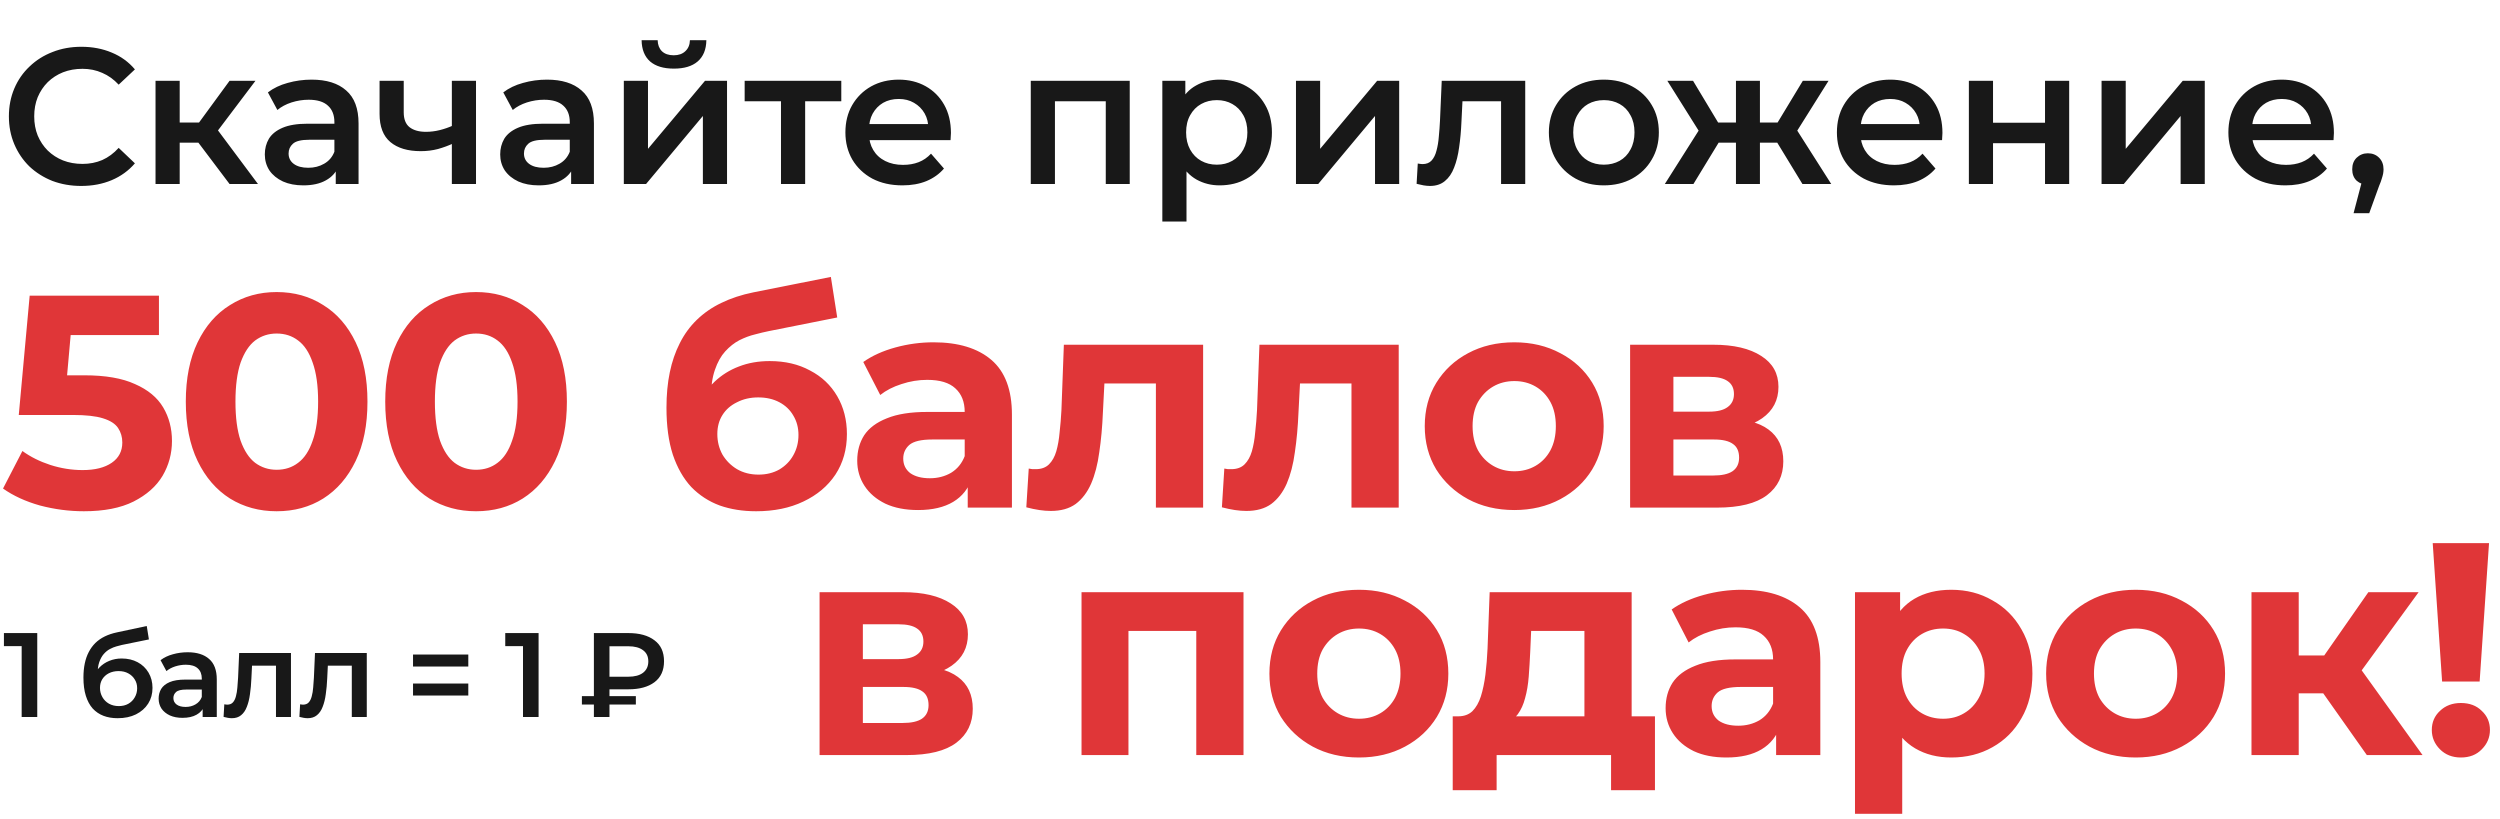 <svg width="394" height="129" viewBox="0 0 394 129" fill="none" xmlns="http://www.w3.org/2000/svg">
<path d="M12.794 29.305C11.169 29.305 9.656 29.041 8.255 28.513C6.874 27.964 5.666 27.203 4.63 26.228C3.615 25.233 2.823 24.065 2.254 22.725C1.686 21.385 1.401 19.923 1.401 18.339C1.401 16.755 1.686 15.293 2.254 13.952C2.823 12.612 3.625 11.454 4.661 10.48C5.696 9.485 6.905 8.723 8.285 8.195C9.666 7.647 11.179 7.373 12.824 7.373C14.571 7.373 16.165 7.677 17.607 8.286C19.048 8.875 20.267 9.759 21.262 10.937L18.703 13.343C17.931 12.51 17.068 11.891 16.114 11.485C15.159 11.058 14.124 10.845 13.007 10.845C11.89 10.845 10.864 11.028 9.93 11.393C9.017 11.759 8.214 12.277 7.524 12.947C6.854 13.617 6.326 14.409 5.94 15.323C5.574 16.237 5.392 17.242 5.392 18.339C5.392 19.435 5.574 20.44 5.94 21.354C6.326 22.268 6.854 23.06 7.524 23.73C8.214 24.4 9.017 24.918 9.93 25.284C10.864 25.649 11.89 25.832 13.007 25.832C14.124 25.832 15.159 25.629 16.114 25.223C17.068 24.796 17.931 24.157 18.703 23.304L21.262 25.741C20.267 26.898 19.048 27.782 17.607 28.391C16.165 29 14.56 29.305 12.794 29.305ZM36.179 29L30.3 21.202L33.407 19.283L40.657 29H36.179ZM24.512 29V12.734H28.32V29H24.512ZM27.193 22.481V19.313H32.706V22.481H27.193ZM33.772 21.324L30.208 20.897L36.179 12.734H40.261L33.772 21.324ZM52.914 29V25.71L52.701 25.01V19.252C52.701 18.136 52.366 17.273 51.696 16.663C51.026 16.034 50.01 15.719 48.65 15.719C47.736 15.719 46.832 15.861 45.938 16.145C45.065 16.43 44.324 16.826 43.715 17.333L42.222 14.561C43.096 13.891 44.131 13.394 45.329 13.069C46.548 12.724 47.807 12.551 49.106 12.551C51.462 12.551 53.28 13.12 54.559 14.257C55.859 15.374 56.508 17.11 56.508 19.466V29H52.914ZM47.797 29.213C46.578 29.213 45.512 29.01 44.598 28.604C43.684 28.177 42.974 27.599 42.466 26.868C41.979 26.116 41.735 25.274 41.735 24.339C41.735 23.426 41.948 22.603 42.375 21.872C42.821 21.141 43.542 20.562 44.537 20.136C45.532 19.709 46.852 19.496 48.497 19.496H53.219V22.024H48.771C47.472 22.024 46.599 22.238 46.152 22.664C45.705 23.07 45.482 23.578 45.482 24.187C45.482 24.878 45.756 25.426 46.304 25.832C46.852 26.238 47.614 26.441 48.589 26.441C49.523 26.441 50.355 26.228 51.086 25.802C51.838 25.375 52.376 24.746 52.701 23.913L53.341 26.198C52.975 27.152 52.315 27.893 51.361 28.421C50.426 28.949 49.239 29.213 47.797 29.213ZM71.486 22.573C70.714 22.938 69.891 23.243 69.018 23.486C68.165 23.71 67.262 23.822 66.307 23.822C64.256 23.822 62.662 23.344 61.525 22.39C60.388 21.436 59.819 19.953 59.819 17.943V12.734H63.627V17.699C63.627 18.775 63.931 19.557 64.54 20.044C65.17 20.532 66.033 20.776 67.13 20.776C67.861 20.776 68.592 20.684 69.323 20.501C70.054 20.319 70.775 20.065 71.486 19.74V22.573ZM71.212 29V12.734H75.019V29H71.212ZM90.009 29V25.71L89.796 25.01V19.252C89.796 18.136 89.461 17.273 88.79 16.663C88.12 16.034 87.105 15.719 85.744 15.719C84.831 15.719 83.927 15.861 83.033 16.145C82.16 16.43 81.419 16.826 80.81 17.333L79.317 14.561C80.19 13.891 81.226 13.394 82.424 13.069C83.642 12.724 84.902 12.551 86.201 12.551C88.557 12.551 90.374 13.12 91.654 14.257C92.954 15.374 93.603 17.11 93.603 19.466V29H90.009ZM84.891 29.213C83.673 29.213 82.607 29.01 81.693 28.604C80.779 28.177 80.068 27.599 79.561 26.868C79.073 26.116 78.83 25.274 78.83 24.339C78.83 23.426 79.043 22.603 79.469 21.872C79.916 21.141 80.637 20.562 81.632 20.136C82.627 19.709 83.947 19.496 85.592 19.496H90.314V22.024H85.866C84.567 22.024 83.693 22.238 83.246 22.664C82.8 23.07 82.576 23.578 82.576 24.187C82.576 24.878 82.85 25.426 83.399 25.832C83.947 26.238 84.709 26.441 85.683 26.441C86.618 26.441 87.45 26.228 88.181 25.802C88.933 25.375 89.471 24.746 89.796 23.913L90.435 26.198C90.07 27.152 89.41 27.893 88.455 28.421C87.521 28.949 86.333 29.213 84.891 29.213ZM98.315 29V12.734H102.123V23.456L111.109 12.734H114.581V29H110.774V18.278L101.818 29H98.315ZM106.204 10.815C104.58 10.815 103.331 10.439 102.458 9.688C101.585 8.916 101.138 7.799 101.117 6.337H103.646C103.666 7.068 103.889 7.647 104.316 8.073C104.763 8.5 105.382 8.713 106.174 8.713C106.946 8.713 107.555 8.5 108.002 8.073C108.469 7.647 108.712 7.068 108.733 6.337H111.322C111.302 7.799 110.845 8.916 109.951 9.688C109.078 10.439 107.829 10.815 106.204 10.815ZM123.084 29V15.049L123.968 15.963H117.358V12.734H132.588V15.963H126.009L126.892 15.049V29H123.084ZM142.221 29.213C140.414 29.213 138.83 28.858 137.469 28.147C136.129 27.416 135.083 26.421 134.332 25.162C133.601 23.903 133.235 22.471 133.235 20.867C133.235 19.242 133.591 17.811 134.301 16.572C135.032 15.313 136.027 14.328 137.287 13.617C138.566 12.906 140.018 12.551 141.642 12.551C143.226 12.551 144.638 12.896 145.877 13.587C147.115 14.277 148.09 15.252 148.801 16.511C149.512 17.77 149.867 19.252 149.867 20.958C149.867 21.121 149.857 21.303 149.837 21.507C149.837 21.71 149.826 21.903 149.806 22.085H136.251V19.557H147.796L146.303 20.349C146.323 19.415 146.13 18.592 145.724 17.882C145.318 17.171 144.76 16.613 144.049 16.206C143.358 15.8 142.556 15.597 141.642 15.597C140.708 15.597 139.886 15.8 139.175 16.206C138.485 16.613 137.936 17.181 137.53 17.912C137.144 18.623 136.951 19.466 136.951 20.44V21.05C136.951 22.024 137.175 22.887 137.622 23.639C138.068 24.39 138.698 24.969 139.51 25.375C140.322 25.781 141.257 25.984 142.313 25.984C143.226 25.984 144.049 25.842 144.78 25.558C145.511 25.274 146.161 24.827 146.729 24.218L148.77 26.563C148.039 27.416 147.115 28.076 145.998 28.543C144.902 28.99 143.643 29.213 142.221 29.213ZM162.45 29V12.734H178.046V29H174.269V15.079L175.152 15.963H165.374L166.258 15.079V29H162.45ZM192.2 29.213C190.88 29.213 189.672 28.909 188.575 28.299C187.499 27.69 186.636 26.776 185.986 25.558C185.357 24.319 185.042 22.756 185.042 20.867C185.042 18.958 185.347 17.394 185.956 16.176C186.585 14.957 187.438 14.054 188.515 13.465C189.591 12.856 190.819 12.551 192.2 12.551C193.805 12.551 195.216 12.896 196.434 13.587C197.673 14.277 198.648 15.242 199.359 16.48C200.09 17.719 200.455 19.181 200.455 20.867C200.455 22.552 200.09 24.025 199.359 25.284C198.648 26.523 197.673 27.487 196.434 28.177C195.216 28.868 193.805 29.213 192.2 29.213ZM183.184 34.91V12.734H186.809V16.572L186.687 20.897L186.992 25.223V34.91H183.184ZM191.774 25.954C192.688 25.954 193.5 25.751 194.211 25.345C194.942 24.939 195.521 24.35 195.947 23.578C196.374 22.806 196.587 21.903 196.587 20.867C196.587 19.811 196.374 18.907 195.947 18.156C195.521 17.384 194.942 16.795 194.211 16.389C193.5 15.983 192.688 15.78 191.774 15.78C190.86 15.78 190.038 15.983 189.307 16.389C188.575 16.795 187.997 17.384 187.57 18.156C187.144 18.907 186.931 19.811 186.931 20.867C186.931 21.903 187.144 22.806 187.57 23.578C187.997 24.35 188.575 24.939 189.307 25.345C190.038 25.751 190.86 25.954 191.774 25.954ZM204.245 29V12.734H208.053V23.456L217.039 12.734H220.511V29H216.703V18.278L207.748 29H204.245ZM223.257 28.97L223.44 25.771C223.582 25.791 223.714 25.812 223.836 25.832C223.958 25.852 224.069 25.863 224.171 25.863C224.801 25.863 225.288 25.67 225.633 25.284C225.978 24.898 226.232 24.38 226.395 23.73C226.577 23.06 226.699 22.319 226.76 21.507C226.841 20.674 226.902 19.841 226.943 19.009L227.217 12.734H240.376V29H236.569V14.927L237.452 15.963H229.715L230.537 14.896L230.324 19.192C230.263 20.633 230.141 21.974 229.959 23.212C229.796 24.431 229.532 25.497 229.167 26.411C228.821 27.325 228.334 28.035 227.704 28.543C227.095 29.051 226.313 29.305 225.359 29.305C225.054 29.305 224.719 29.274 224.354 29.213C224.009 29.152 223.643 29.071 223.257 28.97ZM252.754 29.213C251.089 29.213 249.606 28.858 248.307 28.147C247.007 27.416 245.982 26.421 245.23 25.162C244.479 23.903 244.103 22.471 244.103 20.867C244.103 19.242 244.479 17.811 245.23 16.572C245.982 15.313 247.007 14.328 248.307 13.617C249.606 12.906 251.089 12.551 252.754 12.551C254.44 12.551 255.932 12.906 257.232 13.617C258.552 14.328 259.577 15.303 260.308 16.541C261.06 17.78 261.435 19.222 261.435 20.867C261.435 22.471 261.06 23.903 260.308 25.162C259.577 26.421 258.552 27.416 257.232 28.147C255.932 28.858 254.44 29.213 252.754 29.213ZM252.754 25.954C253.688 25.954 254.521 25.751 255.252 25.345C255.983 24.939 256.552 24.35 256.958 23.578C257.384 22.806 257.597 21.903 257.597 20.867C257.597 19.811 257.384 18.907 256.958 18.156C256.552 17.384 255.983 16.795 255.252 16.389C254.521 15.983 253.698 15.78 252.784 15.78C251.85 15.78 251.018 15.983 250.287 16.389C249.576 16.795 249.007 17.384 248.581 18.156C248.154 18.907 247.941 19.811 247.941 20.867C247.941 21.903 248.154 22.806 248.581 23.578C249.007 24.35 249.576 24.939 250.287 25.345C251.018 25.751 251.84 25.954 252.754 25.954ZM284.065 29L279.313 21.202L282.42 19.283L288.604 29H284.065ZM276.237 22.481V19.313H281.689V22.481H276.237ZM282.786 21.324L279.191 20.897L284.126 12.734H288.178L282.786 21.324ZM266.885 29H262.377L268.53 19.283L271.637 21.202L266.885 29ZM277.364 29H273.587V12.734H277.364V29ZM274.714 22.481H269.292V19.313H274.714V22.481ZM268.165 21.324L262.773 12.734H266.824L271.728 20.897L268.165 21.324ZM298.483 29.213C296.676 29.213 295.092 28.858 293.731 28.147C292.391 27.416 291.345 26.421 290.594 25.162C289.863 23.903 289.497 22.471 289.497 20.867C289.497 19.242 289.853 17.811 290.563 16.572C291.295 15.313 292.29 14.328 293.549 13.617C294.828 12.906 296.28 12.551 297.905 12.551C299.489 12.551 300.9 12.896 302.139 13.587C303.377 14.277 304.352 15.252 305.063 16.511C305.774 17.77 306.129 19.252 306.129 20.958C306.129 21.121 306.119 21.303 306.099 21.507C306.099 21.71 306.088 21.903 306.068 22.085H292.513V19.557H304.058L302.565 20.349C302.585 19.415 302.393 18.592 301.986 17.882C301.58 17.171 301.022 16.613 300.311 16.206C299.621 15.8 298.818 15.597 297.905 15.597C296.97 15.597 296.148 15.8 295.437 16.206C294.747 16.613 294.198 17.181 293.792 17.912C293.406 18.623 293.214 19.466 293.214 20.44V21.05C293.214 22.024 293.437 22.887 293.884 23.639C294.33 24.39 294.96 24.969 295.772 25.375C296.585 25.781 297.519 25.984 298.575 25.984C299.489 25.984 300.311 25.842 301.042 25.558C301.773 25.274 302.423 24.827 302.992 24.218L305.032 26.563C304.301 27.416 303.377 28.076 302.261 28.543C301.164 28.99 299.905 29.213 298.483 29.213ZM310.294 29V12.734H314.101V19.344H322.295V12.734H326.103V29H322.295V22.573H314.101V29H310.294ZM331.206 29V12.734H335.014V23.456L344 12.734H347.472V29H343.665V18.278L334.709 29H331.206ZM360.179 29.213C358.372 29.213 356.788 28.858 355.427 28.147C354.087 27.416 353.041 26.421 352.29 25.162C351.559 23.903 351.193 22.471 351.193 20.867C351.193 19.242 351.548 17.811 352.259 16.572C352.99 15.313 353.985 14.328 355.244 13.617C356.524 12.906 357.976 12.551 359.6 12.551C361.184 12.551 362.596 12.896 363.834 13.587C365.073 14.277 366.048 15.252 366.759 16.511C367.469 17.77 367.825 19.252 367.825 20.958C367.825 21.121 367.815 21.303 367.794 21.507C367.794 21.71 367.784 21.903 367.764 22.085H354.209V19.557H365.753L364.261 20.349C364.281 19.415 364.088 18.592 363.682 17.882C363.276 17.171 362.718 16.613 362.007 16.206C361.316 15.8 360.514 15.597 359.6 15.597C358.666 15.597 357.844 15.8 357.133 16.206C356.443 16.613 355.894 17.181 355.488 17.912C355.102 18.623 354.909 19.466 354.909 20.44V21.05C354.909 22.024 355.133 22.887 355.579 23.639C356.026 24.39 356.656 24.969 357.468 25.375C358.28 25.781 359.214 25.984 360.27 25.984C361.184 25.984 362.007 25.842 362.738 25.558C363.469 25.274 364.119 24.827 364.687 24.218L366.728 26.563C365.997 27.416 365.073 28.076 363.956 28.543C362.86 28.99 361.601 29.213 360.179 29.213ZM370.923 33.6L372.69 26.868L373.208 29.122C372.497 29.122 371.898 28.909 371.411 28.482C370.944 28.035 370.71 27.436 370.71 26.685C370.71 25.913 370.944 25.304 371.411 24.857C371.898 24.39 372.487 24.157 373.177 24.157C373.888 24.157 374.477 24.39 374.944 24.857C375.411 25.324 375.645 25.934 375.645 26.685C375.645 26.888 375.624 27.111 375.584 27.355C375.543 27.578 375.472 27.843 375.371 28.147C375.289 28.452 375.147 28.837 374.944 29.305L373.391 33.6H370.923Z" fill="#181818"/>
<path d="M13.217 80.573C10.895 80.573 8.589 80.27 6.298 79.666C4.04 79.03 2.099 78.139 0.477 76.994L3.531 71.078C4.803 72 6.266 72.732 7.921 73.272C9.606 73.813 11.308 74.084 13.026 74.084C14.966 74.084 16.493 73.702 17.607 72.938C18.72 72.175 19.276 71.109 19.276 69.742C19.276 68.883 19.054 68.119 18.608 67.451C18.163 66.783 17.368 66.274 16.223 65.924C15.11 65.574 13.535 65.4 11.499 65.4H2.958L4.676 46.6H25.05V52.803H7.443L11.451 49.272L10.258 62.68L6.251 59.149H13.312C16.62 59.149 19.276 59.61 21.28 60.533C23.316 61.423 24.795 62.648 25.718 64.207C26.64 65.765 27.102 67.531 27.102 69.503C27.102 71.475 26.609 73.304 25.622 74.99C24.636 76.644 23.11 77.996 21.042 79.046C19.006 80.064 16.398 80.573 13.217 80.573ZM43.598 80.573C40.862 80.573 38.413 79.905 36.25 78.569C34.087 77.201 32.385 75.229 31.144 72.652C29.904 70.076 29.283 66.958 29.283 63.3C29.283 59.642 29.904 56.525 31.144 53.948C32.385 51.371 34.087 49.415 36.25 48.079C38.413 46.712 40.862 46.028 43.598 46.028C46.365 46.028 48.814 46.712 50.946 48.079C53.109 49.415 54.81 51.371 56.051 53.948C57.292 56.525 57.912 59.642 57.912 63.3C57.912 66.958 57.292 70.076 56.051 72.652C54.81 75.229 53.109 77.201 50.946 78.569C48.814 79.905 46.365 80.573 43.598 80.573ZM43.598 74.036C44.902 74.036 46.031 73.67 46.985 72.938C47.971 72.207 48.735 71.046 49.276 69.455C49.848 67.865 50.135 65.813 50.135 63.3C50.135 60.787 49.848 58.735 49.276 57.145C48.735 55.554 47.971 54.393 46.985 53.662C46.031 52.93 44.902 52.564 43.598 52.564C42.325 52.564 41.196 52.93 40.21 53.662C39.256 54.393 38.492 55.554 37.92 57.145C37.379 58.735 37.108 60.787 37.108 63.3C37.108 65.813 37.379 67.865 37.92 69.455C38.492 71.046 39.256 72.207 40.21 72.938C41.196 73.67 42.325 74.036 43.598 74.036ZM75.027 80.573C72.292 80.573 69.843 79.905 67.68 78.569C65.516 77.201 63.815 75.229 62.574 72.652C61.334 70.076 60.713 66.958 60.713 63.3C60.713 59.642 61.334 56.525 62.574 53.948C63.815 51.371 65.516 49.415 67.68 48.079C69.843 46.712 72.292 46.028 75.027 46.028C77.795 46.028 80.244 46.712 82.375 48.079C84.538 49.415 86.24 51.371 87.481 53.948C88.721 56.525 89.342 59.642 89.342 63.3C89.342 66.958 88.721 70.076 87.481 72.652C86.24 75.229 84.538 77.201 82.375 78.569C80.244 79.905 77.795 80.573 75.027 80.573ZM75.027 74.036C76.332 74.036 77.461 73.67 78.415 72.938C79.401 72.207 80.165 71.046 80.705 69.455C81.278 67.865 81.564 65.813 81.564 63.3C81.564 60.787 81.278 58.735 80.705 57.145C80.165 55.554 79.401 54.393 78.415 53.662C77.461 52.93 76.332 52.564 75.027 52.564C73.755 52.564 72.626 52.93 71.64 53.662C70.686 54.393 69.922 55.554 69.35 57.145C68.809 58.735 68.538 60.787 68.538 63.3C68.538 65.813 68.809 67.865 69.35 69.455C69.922 71.046 70.686 72.207 71.64 72.938C72.626 73.67 73.755 74.036 75.027 74.036ZM119.159 80.573C117.059 80.573 115.151 80.27 113.433 79.666C111.715 79.03 110.22 78.06 108.948 76.755C107.707 75.419 106.737 73.718 106.037 71.65C105.369 69.582 105.036 67.117 105.036 64.254C105.036 62.218 105.21 60.358 105.56 58.672C105.91 56.986 106.435 55.459 107.135 54.091C107.835 52.692 108.725 51.467 109.807 50.417C110.92 49.336 112.209 48.445 113.672 47.745C115.167 47.014 116.853 46.457 118.729 46.075L130.944 43.642L131.946 50.035L121.163 52.183C120.527 52.31 119.795 52.485 118.968 52.708C118.173 52.898 117.362 53.201 116.535 53.614C115.739 54.028 114.992 54.616 114.292 55.38C113.624 56.111 113.083 57.081 112.67 58.29C112.256 59.467 112.049 60.93 112.049 62.68C112.049 63.221 112.065 63.634 112.097 63.92C112.161 64.207 112.209 64.509 112.24 64.827C112.304 65.145 112.336 65.638 112.336 66.306L109.95 63.968C110.65 62.473 111.541 61.201 112.622 60.151C113.735 59.101 115.008 58.306 116.439 57.765C117.902 57.193 119.525 56.906 121.306 56.906C123.724 56.906 125.839 57.399 127.652 58.386C129.497 59.34 130.928 60.692 131.946 62.441C132.964 64.191 133.473 66.179 133.473 68.406C133.473 70.823 132.869 72.954 131.66 74.799C130.451 76.612 128.765 78.028 126.602 79.046C124.471 80.064 121.99 80.573 119.159 80.573ZM119.541 74.799C120.781 74.799 121.879 74.529 122.833 73.988C123.787 73.415 124.519 72.668 125.028 71.746C125.568 70.791 125.839 69.726 125.839 68.549C125.839 67.403 125.568 66.386 125.028 65.495C124.519 64.604 123.787 63.904 122.833 63.395C121.879 62.886 120.765 62.632 119.493 62.632C118.252 62.632 117.139 62.886 116.153 63.395C115.167 63.873 114.403 64.541 113.863 65.4C113.322 66.258 113.051 67.26 113.051 68.406C113.051 69.582 113.322 70.664 113.863 71.65C114.435 72.604 115.199 73.368 116.153 73.94C117.139 74.513 118.268 74.799 119.541 74.799ZM152.514 80V74.99L152.037 73.893V64.922C152.037 63.332 151.544 62.091 150.558 61.201C149.603 60.31 148.124 59.865 146.12 59.865C144.753 59.865 143.401 60.087 142.065 60.533C140.76 60.946 139.647 61.519 138.725 62.25L136.053 57.05C137.452 56.063 139.138 55.3 141.11 54.759C143.083 54.218 145.087 53.948 147.122 53.948C151.035 53.948 154.073 54.871 156.236 56.715C158.399 58.56 159.48 61.439 159.48 65.352V80H152.514ZM144.689 80.382C142.685 80.382 140.967 80.048 139.536 79.38C138.104 78.68 137.007 77.742 136.244 76.565C135.48 75.388 135.098 74.067 135.098 72.604C135.098 71.078 135.464 69.742 136.196 68.596C136.959 67.451 138.152 66.561 139.774 65.924C141.397 65.256 143.512 64.922 146.12 64.922H152.943V69.264H146.931C145.182 69.264 143.973 69.551 143.305 70.123C142.669 70.696 142.351 71.412 142.351 72.27C142.351 73.225 142.717 73.988 143.448 74.561C144.212 75.101 145.246 75.372 146.55 75.372C147.79 75.372 148.904 75.085 149.89 74.513C150.876 73.909 151.592 73.034 152.037 71.889L153.182 75.324C152.641 76.978 151.655 78.235 150.224 79.093C148.792 79.952 146.947 80.382 144.689 80.382ZM161.747 79.952L162.129 73.845C162.32 73.877 162.511 73.909 162.702 73.94C162.893 73.94 163.068 73.94 163.227 73.94C164.117 73.94 164.817 73.686 165.326 73.177C165.835 72.668 166.217 71.984 166.471 71.125C166.726 70.234 166.901 69.233 166.996 68.119C167.123 67.006 167.219 65.845 167.282 64.636L167.664 54.33H189.612V80H182.169V58.624L183.839 60.437H172.579L174.153 58.529L173.819 64.97C173.724 67.26 173.533 69.36 173.247 71.268C172.992 73.177 172.563 74.831 171.958 76.231C171.354 77.598 170.543 78.664 169.525 79.427C168.507 80.159 167.203 80.525 165.612 80.525C165.04 80.525 164.435 80.477 163.799 80.382C163.163 80.286 162.479 80.143 161.747 79.952ZM192.571 79.952L192.953 73.845C193.144 73.877 193.335 73.909 193.526 73.94C193.717 73.94 193.892 73.94 194.051 73.94C194.941 73.94 195.641 73.686 196.15 73.177C196.659 72.668 197.041 71.984 197.295 71.125C197.55 70.234 197.725 69.233 197.82 68.119C197.947 67.006 198.043 65.845 198.106 64.636L198.488 54.33H220.437V80H212.993V58.624L214.663 60.437H203.403L204.977 58.529L204.643 64.97C204.548 67.26 204.357 69.36 204.071 71.268C203.816 73.177 203.387 74.831 202.782 76.231C202.178 77.598 201.367 78.664 200.349 79.427C199.331 80.159 198.027 80.525 196.436 80.525C195.864 80.525 195.259 80.477 194.623 80.382C193.987 80.286 193.303 80.143 192.571 79.952ZM238.664 80.382C235.928 80.382 233.495 79.809 231.364 78.664C229.264 77.519 227.594 75.96 226.354 73.988C225.145 71.984 224.541 69.71 224.541 67.165C224.541 64.588 225.145 62.314 226.354 60.342C227.594 58.338 229.264 56.779 231.364 55.666C233.495 54.521 235.928 53.948 238.664 53.948C241.368 53.948 243.785 54.521 245.917 55.666C248.048 56.779 249.718 58.322 250.927 60.294C252.135 62.266 252.74 64.556 252.74 67.165C252.74 69.71 252.135 71.984 250.927 73.988C249.718 75.96 248.048 77.519 245.917 78.664C243.785 79.809 241.368 80.382 238.664 80.382ZM238.664 74.274C239.905 74.274 241.018 73.988 242.004 73.415C242.99 72.843 243.769 72.032 244.342 70.982C244.915 69.9 245.201 68.628 245.201 67.165C245.201 65.67 244.915 64.397 244.342 63.348C243.769 62.298 242.99 61.487 242.004 60.914C241.018 60.342 239.905 60.056 238.664 60.056C237.423 60.056 236.31 60.342 235.324 60.914C234.338 61.487 233.543 62.298 232.938 63.348C232.366 64.397 232.08 65.67 232.08 67.165C232.08 68.628 232.366 69.9 232.938 70.982C233.543 72.032 234.338 72.843 235.324 73.415C236.31 73.988 237.423 74.274 238.664 74.274ZM256.905 80V54.33H270.026C273.239 54.33 275.752 54.918 277.565 56.095C279.378 57.24 280.285 58.863 280.285 60.962C280.285 63.062 279.426 64.716 277.708 65.924C276.022 67.101 273.78 67.69 270.981 67.69L271.744 65.972C274.861 65.972 277.183 66.545 278.71 67.69C280.269 68.835 281.048 70.505 281.048 72.7C281.048 74.958 280.189 76.74 278.472 78.044C276.754 79.348 274.13 80 270.599 80H256.905ZM263.728 74.942H269.979C271.346 74.942 272.364 74.72 273.032 74.274C273.732 73.797 274.082 73.082 274.082 72.127C274.082 71.141 273.764 70.425 273.128 69.98C272.492 69.503 271.49 69.264 270.122 69.264H263.728V74.942ZM263.728 64.875H269.358C270.663 64.875 271.633 64.636 272.269 64.159C272.937 63.682 273.271 62.998 273.271 62.107C273.271 61.185 272.937 60.501 272.269 60.056C271.633 59.61 270.663 59.388 269.358 59.388H263.728V64.875ZM129.164 119V93.33H142.285C145.498 93.33 148.011 93.918 149.824 95.095C151.637 96.24 152.543 97.863 152.543 99.962C152.543 102.061 151.685 103.716 149.967 104.924C148.281 106.101 146.038 106.69 143.239 106.69L144.003 104.972C147.12 104.972 149.442 105.545 150.969 106.69C152.528 107.835 153.307 109.505 153.307 111.7C153.307 113.958 152.448 115.74 150.73 117.044C149.013 118.348 146.388 119 142.857 119H129.164ZM135.987 113.942H142.237C143.605 113.942 144.623 113.72 145.291 113.274C145.991 112.797 146.341 112.081 146.341 111.127C146.341 110.141 146.023 109.425 145.386 108.98C144.75 108.503 143.748 108.264 142.38 108.264H135.987V113.942ZM135.987 103.875H141.617C142.921 103.875 143.891 103.636 144.527 103.159C145.195 102.682 145.529 101.998 145.529 101.107C145.529 100.185 145.195 99.501 144.527 99.055C143.891 98.61 142.921 98.388 141.617 98.388H135.987V103.875ZM170.449 119V93.33H195.976V119H188.533V97.767L190.203 99.437H176.175L177.845 97.767V119H170.449ZM214.183 119.382C211.447 119.382 209.014 118.809 206.882 117.664C204.783 116.519 203.113 114.96 201.872 112.988C200.664 110.984 200.059 108.71 200.059 106.165C200.059 103.588 200.664 101.314 201.872 99.342C203.113 97.338 204.783 95.779 206.882 94.666C209.014 93.521 211.447 92.948 214.183 92.948C216.886 92.948 219.304 93.521 221.435 94.666C223.566 95.779 225.236 97.322 226.445 99.294C227.654 101.266 228.258 103.557 228.258 106.165C228.258 108.71 227.654 110.984 226.445 112.988C225.236 114.96 223.566 116.519 221.435 117.664C219.304 118.809 216.886 119.382 214.183 119.382ZM214.183 113.274C215.423 113.274 216.537 112.988 217.523 112.415C218.509 111.843 219.288 111.032 219.861 109.982C220.433 108.901 220.719 107.628 220.719 106.165C220.719 104.67 220.433 103.397 219.861 102.348C219.288 101.298 218.509 100.487 217.523 99.914C216.537 99.342 215.423 99.055 214.183 99.055C212.942 99.055 211.829 99.342 210.843 99.914C209.857 100.487 209.061 101.298 208.457 102.348C207.884 103.397 207.598 104.67 207.598 106.165C207.598 107.628 207.884 108.901 208.457 109.982C209.061 111.032 209.857 111.843 210.843 112.415C211.829 112.988 212.942 113.274 214.183 113.274ZM249.705 115.66V99.437H241.307L241.164 102.729C241.101 104.097 241.021 105.401 240.926 106.642C240.83 107.883 240.639 109.012 240.353 110.03C240.099 111.016 239.717 111.859 239.208 112.559C238.699 113.227 238.015 113.688 237.156 113.942L229.808 112.893C230.731 112.893 231.478 112.622 232.051 112.081C232.623 111.509 233.069 110.73 233.387 109.743C233.705 108.726 233.943 107.58 234.103 106.308C234.262 105.004 234.373 103.636 234.437 102.205L234.771 93.33H257.148V115.66H249.705ZM228.949 124.535V112.893H260.822V124.535H253.904V119H235.868V124.535H228.949ZM279.916 119V113.99L279.439 112.893V103.922C279.439 102.332 278.946 101.091 277.96 100.201C277.006 99.31 275.527 98.865 273.523 98.865C272.155 98.865 270.803 99.087 269.467 99.533C268.163 99.946 267.049 100.519 266.127 101.25L263.455 96.049C264.855 95.063 266.54 94.3 268.513 93.759C270.485 93.219 272.489 92.948 274.525 92.948C278.437 92.948 281.475 93.871 283.638 95.716C285.801 97.561 286.883 100.439 286.883 104.352V119H279.916ZM272.091 119.382C270.087 119.382 268.369 119.048 266.938 118.38C265.507 117.68 264.409 116.742 263.646 115.565C262.882 114.388 262.501 113.068 262.501 111.604C262.501 110.077 262.866 108.741 263.598 107.596C264.361 106.451 265.554 105.561 267.177 104.924C268.799 104.256 270.914 103.922 273.523 103.922H280.346V108.264H274.334C272.584 108.264 271.375 108.551 270.707 109.123C270.071 109.696 269.753 110.411 269.753 111.27C269.753 112.225 270.119 112.988 270.851 113.561C271.614 114.101 272.648 114.372 273.952 114.372C275.193 114.372 276.306 114.085 277.292 113.513C278.278 112.909 278.994 112.034 279.439 110.889L280.584 114.324C280.043 115.978 279.057 117.235 277.626 118.093C276.195 118.952 274.35 119.382 272.091 119.382ZM307.52 119.382C305.357 119.382 303.464 118.905 301.842 117.95C300.219 116.996 298.947 115.549 298.024 113.608C297.134 111.636 296.688 109.155 296.688 106.165C296.688 103.143 297.118 100.662 297.977 98.722C298.836 96.781 300.076 95.334 301.698 94.379C303.321 93.425 305.261 92.948 307.52 92.948C309.937 92.948 312.1 93.505 314.009 94.618C315.949 95.7 317.476 97.227 318.589 99.199C319.734 101.171 320.307 103.493 320.307 106.165C320.307 108.869 319.734 111.207 318.589 113.179C317.476 115.151 315.949 116.678 314.009 117.759C312.1 118.841 309.937 119.382 307.52 119.382ZM292.347 128.257V93.33H299.456V98.578L299.313 106.213L299.79 113.799V128.257H292.347ZM306.231 113.274C307.472 113.274 308.569 112.988 309.524 112.415C310.51 111.843 311.289 111.032 311.862 109.982C312.466 108.901 312.768 107.628 312.768 106.165C312.768 104.67 312.466 103.397 311.862 102.348C311.289 101.298 310.51 100.487 309.524 99.914C308.569 99.342 307.472 99.055 306.231 99.055C304.991 99.055 303.877 99.342 302.891 99.914C301.905 100.487 301.126 101.298 300.553 102.348C299.981 103.397 299.694 104.67 299.694 106.165C299.694 107.628 299.981 108.901 300.553 109.982C301.126 111.032 301.905 111.843 302.891 112.415C303.877 112.988 304.991 113.274 306.231 113.274ZM336.594 119.382C333.858 119.382 331.424 118.809 329.293 117.664C327.194 116.519 325.524 114.96 324.283 112.988C323.075 110.984 322.47 108.71 322.47 106.165C322.47 103.588 323.075 101.314 324.283 99.342C325.524 97.338 327.194 95.779 329.293 94.666C331.424 93.521 333.858 92.948 336.594 92.948C339.297 92.948 341.715 93.521 343.846 94.666C345.977 95.779 347.647 97.322 348.856 99.294C350.065 101.266 350.669 103.557 350.669 106.165C350.669 108.71 350.065 110.984 348.856 112.988C347.647 114.96 345.977 116.519 343.846 117.664C341.715 118.809 339.297 119.382 336.594 119.382ZM336.594 113.274C337.834 113.274 338.947 112.988 339.933 112.415C340.92 111.843 341.699 111.032 342.271 109.982C342.844 108.901 343.13 107.628 343.13 106.165C343.13 104.67 342.844 103.397 342.271 102.348C341.699 101.298 340.92 100.487 339.933 99.914C338.947 99.342 337.834 99.055 336.594 99.055C335.353 99.055 334.24 99.342 333.254 99.914C332.267 100.487 331.472 101.298 330.868 102.348C330.295 103.397 330.009 104.67 330.009 106.165C330.009 107.628 330.295 108.901 330.868 109.982C331.472 111.032 332.267 111.843 333.254 112.415C334.24 112.988 335.353 113.274 336.594 113.274ZM373.014 119L364.425 106.833L370.485 103.254L381.793 119H373.014ZM354.834 119V93.33H362.278V119H354.834ZM360.083 109.266V103.302H369.053V109.266H360.083ZM371.2 107.024L364.234 106.26L373.252 93.33H381.173L371.2 107.024ZM384.875 107.405L383.396 85.6H392.271L390.792 107.405H384.875ZM387.834 119.382C386.498 119.382 385.4 118.952 384.541 118.093C383.682 117.235 383.253 116.217 383.253 115.04C383.253 113.831 383.682 112.829 384.541 112.034C385.4 111.207 386.498 110.793 387.834 110.793C389.201 110.793 390.299 111.207 391.126 112.034C391.985 112.829 392.414 113.831 392.414 115.04C392.414 116.217 391.985 117.235 391.126 118.093C390.299 118.952 389.201 119.382 387.834 119.382Z" fill="#E03638"/>
<path d="M3.414 113V100.718L4.491 101.832H0.618V99.773H5.871V113H3.414ZM18.535 113.189C17.704 113.189 16.961 113.063 16.306 112.811C15.65 112.559 15.084 112.175 14.605 111.658C14.139 111.129 13.78 110.462 13.528 109.655C13.276 108.849 13.15 107.892 13.15 106.783C13.15 105.977 13.219 105.24 13.358 104.572C13.496 103.905 13.704 103.306 13.981 102.777C14.258 102.236 14.605 101.757 15.021 101.341C15.449 100.925 15.947 100.579 16.513 100.302C17.08 100.025 17.723 99.811 18.441 99.659L23.127 98.658L23.467 100.774L19.216 101.643C18.976 101.694 18.686 101.769 18.346 101.87C18.019 101.958 17.679 102.097 17.326 102.286C16.986 102.462 16.665 102.721 16.362 103.061C16.073 103.388 15.833 103.817 15.644 104.346C15.468 104.862 15.38 105.511 15.38 106.292C15.38 106.531 15.386 106.714 15.399 106.84C15.424 106.953 15.443 107.079 15.455 107.218C15.48 107.344 15.493 107.533 15.493 107.785L14.605 106.859C14.857 106.216 15.203 105.668 15.644 105.215C16.098 104.749 16.62 104.396 17.213 104.157C17.817 103.905 18.472 103.779 19.178 103.779C20.123 103.779 20.96 103.974 21.691 104.365C22.422 104.755 22.995 105.303 23.41 106.008C23.826 106.714 24.034 107.514 24.034 108.408C24.034 109.34 23.807 110.166 23.354 110.884C22.9 111.602 22.258 112.169 21.426 112.584C20.608 112.987 19.644 113.189 18.535 113.189ZM18.724 111.28C19.291 111.28 19.789 111.161 20.217 110.921C20.658 110.669 20.998 110.329 21.238 109.901C21.489 109.473 21.615 108.994 21.615 108.465C21.615 107.936 21.489 107.476 21.238 107.086C20.998 106.682 20.658 106.361 20.217 106.122C19.789 105.882 19.279 105.763 18.686 105.763C18.12 105.763 17.609 105.876 17.156 106.103C16.715 106.33 16.369 106.645 16.117 107.048C15.877 107.438 15.758 107.892 15.758 108.408C15.758 108.937 15.884 109.422 16.136 109.863C16.387 110.304 16.734 110.651 17.175 110.903C17.628 111.154 18.145 111.28 18.724 111.28ZM31.936 113V110.959L31.803 110.525V106.953C31.803 106.26 31.595 105.725 31.18 105.347C30.764 104.957 30.134 104.761 29.29 104.761C28.723 104.761 28.163 104.85 27.608 105.026C27.067 105.202 26.607 105.448 26.229 105.763L25.303 104.043C25.845 103.628 26.487 103.319 27.23 103.117C27.986 102.903 28.767 102.796 29.574 102.796C31.035 102.796 32.162 103.149 32.956 103.854C33.762 104.547 34.165 105.624 34.165 107.086V113H31.936ZM28.761 113.132C28.005 113.132 27.344 113.006 26.777 112.754C26.21 112.49 25.769 112.131 25.454 111.677C25.152 111.211 25.001 110.688 25.001 110.109C25.001 109.542 25.133 109.032 25.398 108.578C25.675 108.125 26.122 107.766 26.739 107.501C27.356 107.237 28.175 107.104 29.196 107.104H32.124V108.673H29.366C28.559 108.673 28.018 108.805 27.741 109.07C27.463 109.322 27.325 109.637 27.325 110.014C27.325 110.443 27.495 110.783 27.835 111.035C28.175 111.287 28.648 111.413 29.252 111.413C29.832 111.413 30.348 111.28 30.802 111.016C31.268 110.751 31.602 110.361 31.803 109.844L32.2 111.262C31.973 111.854 31.564 112.313 30.972 112.641C30.392 112.969 29.655 113.132 28.761 113.132ZM35.236 112.981L35.35 110.997C35.438 111.01 35.52 111.022 35.595 111.035C35.671 111.047 35.74 111.054 35.803 111.054C36.194 111.054 36.496 110.934 36.71 110.695C36.924 110.455 37.082 110.134 37.183 109.731C37.296 109.315 37.372 108.855 37.409 108.352C37.46 107.835 37.498 107.319 37.523 106.802L37.693 102.91H45.856V113H43.494V104.27L44.042 104.912H39.242L39.752 104.251L39.62 106.915C39.582 107.81 39.507 108.641 39.393 109.41C39.293 110.166 39.129 110.827 38.902 111.394C38.688 111.961 38.386 112.402 37.995 112.717C37.617 113.031 37.132 113.189 36.54 113.189C36.351 113.189 36.143 113.17 35.917 113.132C35.702 113.094 35.476 113.044 35.236 112.981ZM47.185 112.981L47.298 110.997C47.387 111.01 47.469 111.022 47.544 111.035C47.62 111.047 47.689 111.054 47.752 111.054C48.142 111.054 48.445 110.934 48.659 110.695C48.873 110.455 49.031 110.134 49.131 109.731C49.245 109.315 49.32 108.855 49.358 108.352C49.408 107.835 49.446 107.319 49.471 106.802L49.642 102.91H57.805V113H55.443V104.27L55.991 104.912H51.191L51.701 104.251L51.569 106.915C51.531 107.81 51.456 108.641 51.342 109.41C51.242 110.166 51.078 110.827 50.851 111.394C50.637 111.961 50.334 112.402 49.944 112.717C49.566 113.031 49.081 113.189 48.489 113.189C48.3 113.189 48.092 113.17 47.865 113.132C47.651 113.094 47.425 113.044 47.185 112.981ZM65.093 105.045V103.155H73.804V105.045H65.093ZM65.093 109.618V107.728H73.804V109.618H65.093ZM82.425 113V100.718L83.502 101.832H79.628V99.773H84.881V113H82.425ZM93.597 113V99.773H99.039C100.777 99.773 102.144 100.151 103.139 100.907C104.147 101.65 104.651 102.752 104.651 104.213C104.651 105.662 104.147 106.764 103.139 107.52C102.144 108.263 100.777 108.635 99.039 108.635H94.957L96.053 107.501V113H93.597ZM96.053 107.766L94.957 106.651H99.02C100.028 106.651 100.802 106.443 101.344 106.027C101.898 105.599 102.175 105.001 102.175 104.232C102.175 103.464 101.898 102.878 101.344 102.475C100.802 102.059 100.028 101.851 99.02 101.851H94.957L96.053 100.642V107.766ZM91.707 111.035V109.712H100.21V111.035H91.707Z" fill="#181818"/>
</svg>
